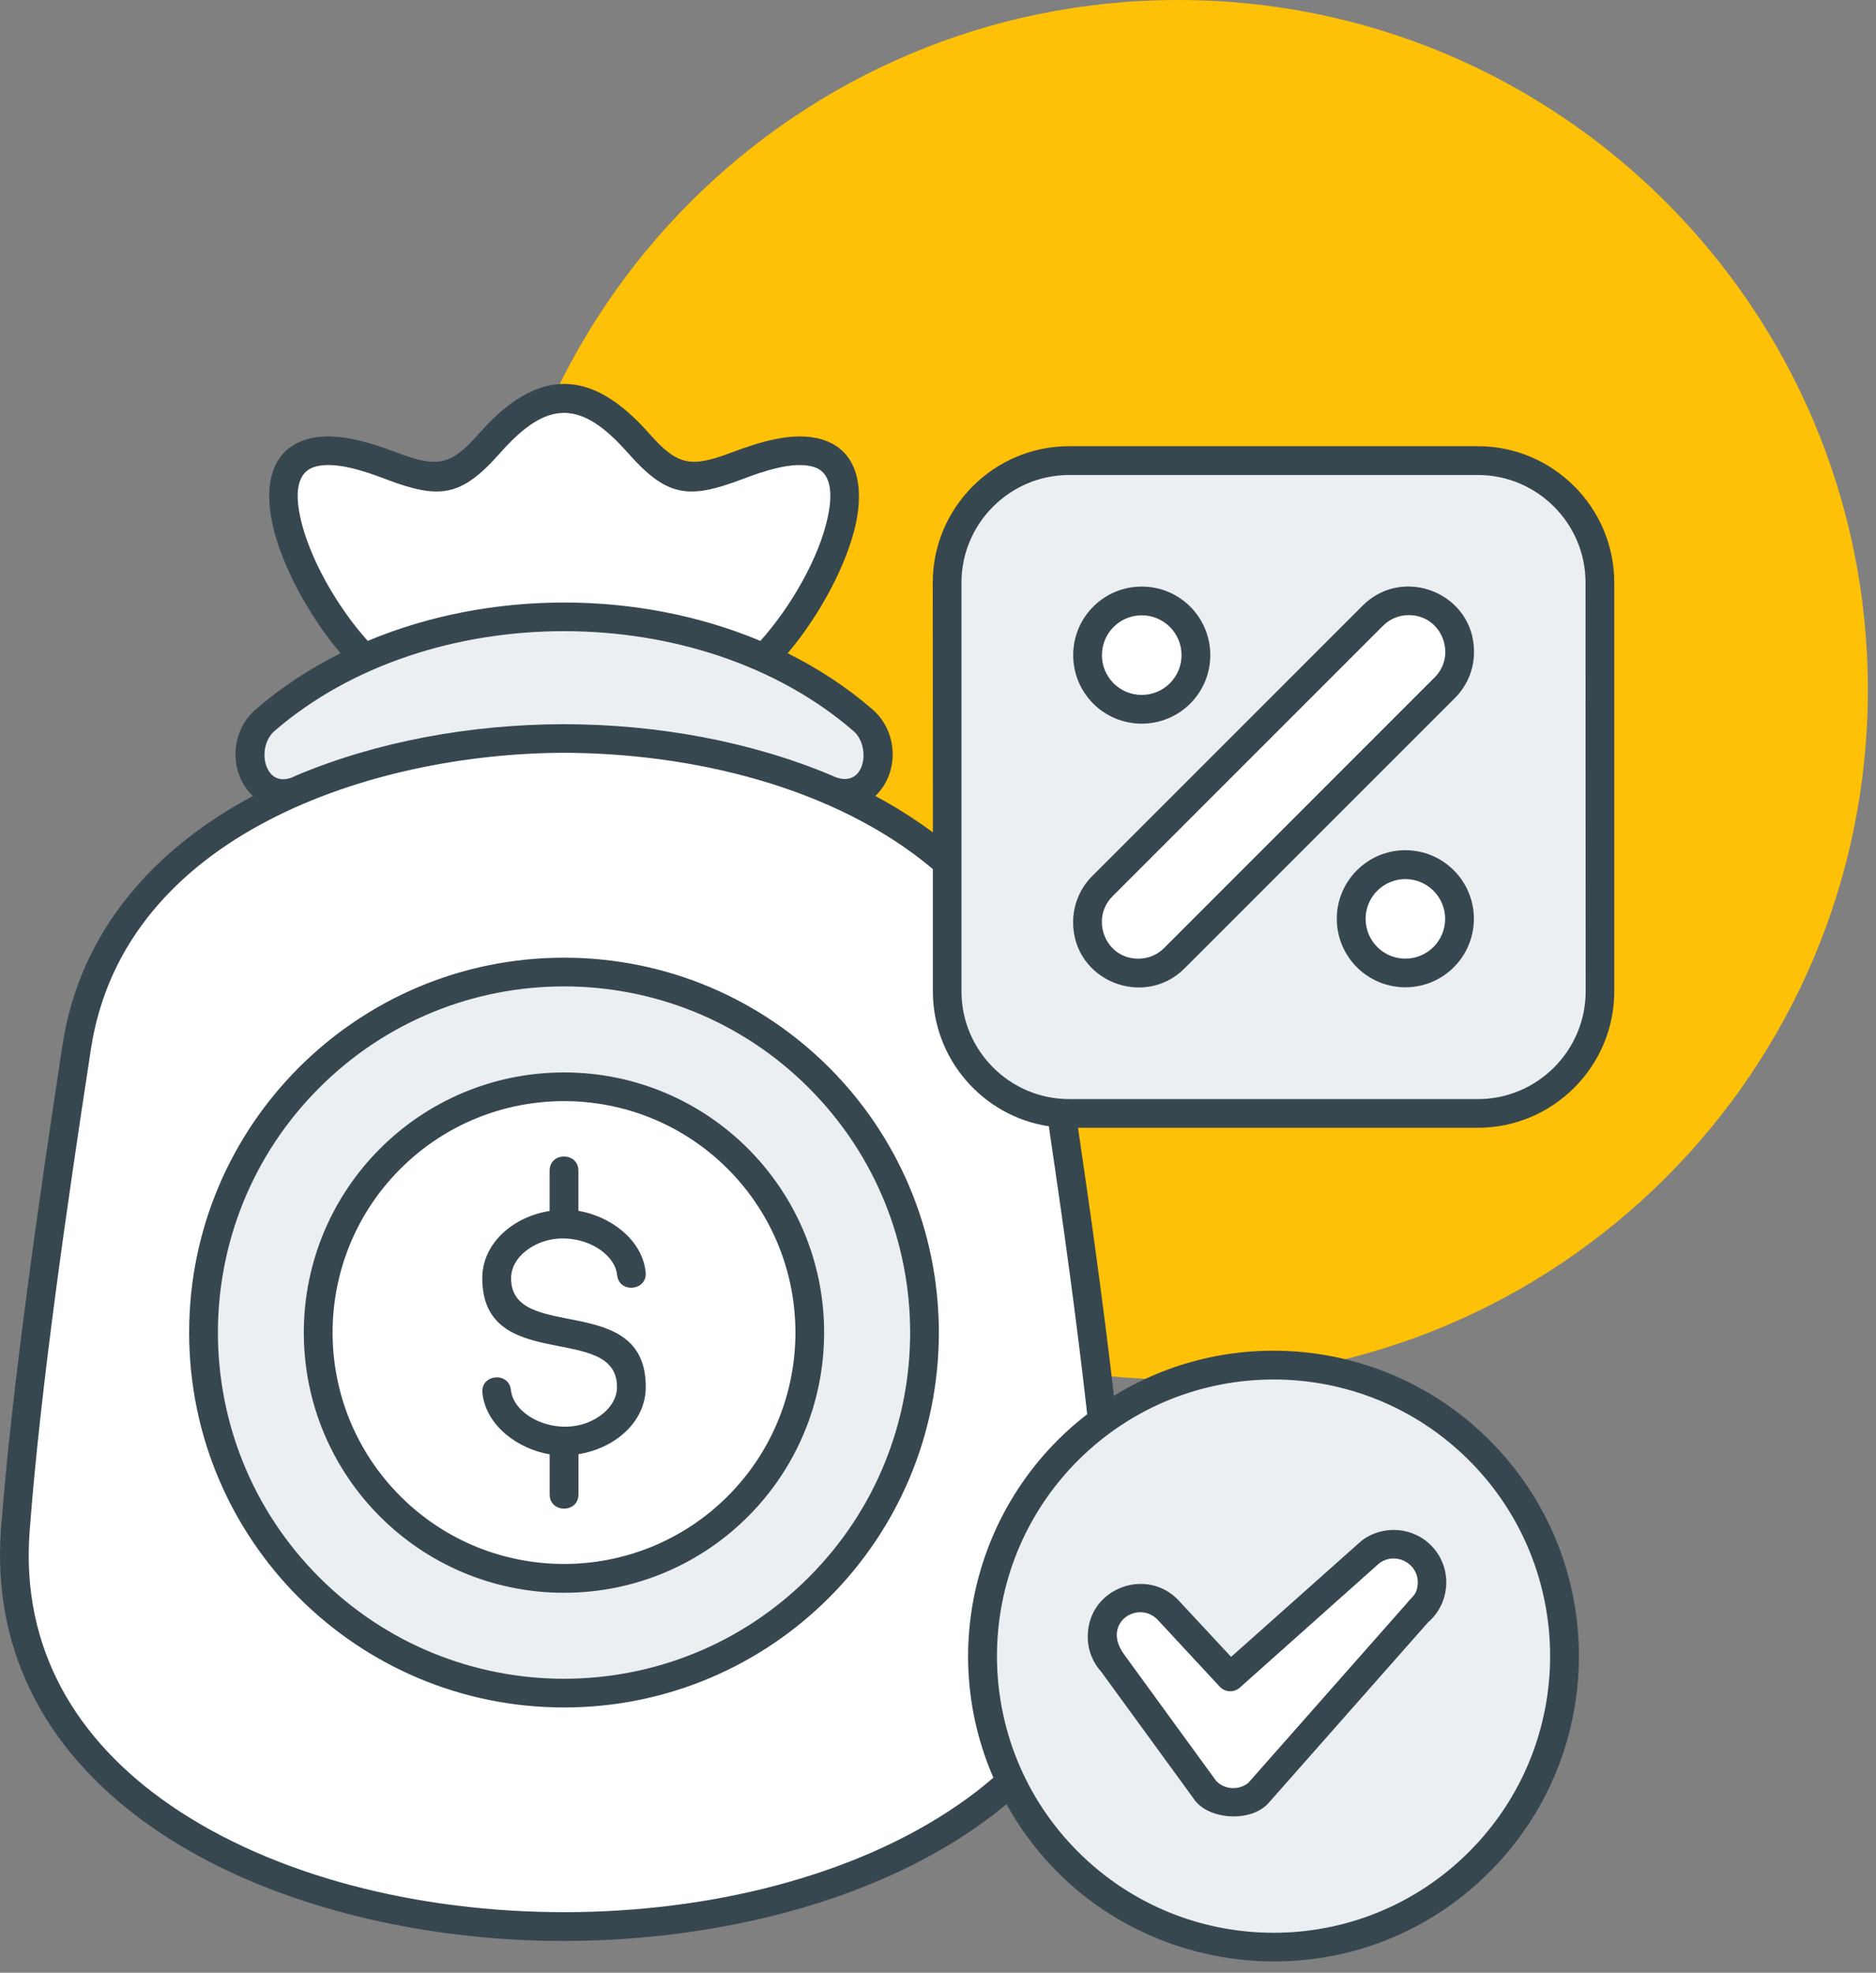 <svg width="136" height="143" viewBox="0 0 136 143" fill="none" xmlns="http://www.w3.org/2000/svg">
<rect x="0" y="0" width="136" height="143" fill="#808080" stroke="none"/>
<path d="M85.41 100C113.024 100 135.41 77.614 135.41 50C135.41 22.386 113.024 0 85.41 0C57.796 0 35.41 22.386 35.41 50C35.41 77.614 57.796 100 85.41 100Z" fill="#FEC107"/>
<circle cx="92.41" cy="120" r="21" fill="#EBEFF2"/>
<path d="M31.91 54.5L40.91 53.5L50.91 54.5L60.91 57.5L68.91 62.5L68.41 68L69.41 76L73.41 79.5L76.91 81L80.41 103L74.91 108L71.91 115L71.41 123L72.91 129.5C69.077 131.667 61.31 136.1 60.91 136.5C60.51 136.9 53.41 138.333 49.91 139L37.41 139.5L22.91 137L12.41 132L4.91 125.5L1.41 118L0.91 110.5L6.41 72L10.41 65.5L17.41 59.5L22.41 56.5L31.91 54.5Z" fill="white"/>
<path d="M32.91 45.5L39.91 44.5L47.41 45L54.91 47.5L61.41 51.5L63.41 53.5L62.91 56.5L60.91 57.5L54.41 55.5L46.91 53.5H38.41L30.41 54.5L21.41 57.5H18.91L17.91 54L19.91 51.5L26.41 47.5L32.91 45.5Z" fill="#EBEFF2"/>
<path d="M20.41 37L22.91 43L26.41 47.5L32.91 45.5L40.91 44.5L46.91 45.5L55.91 47.5L60.41 39.5L61.41 35L59.91 33H56.41L49.41 35L45.41 31L41.41 29L37.91 29.5L34.41 33.5L30.91 34.5L23.91 32.5L21.41 33.5L20.41 37Z" fill="white"/>
<circle cx="40.91" cy="96.5" r="25.5" fill="#EBEFF2"/>
<ellipse cx="40.41" cy="96.5" rx="18" ry="17.5" fill="white"/>
<rect x="68.41" y="33" width="48" height="48" rx="9" fill="#EBEFF2"/>
<rect x="101.93" y="42.134" width="7.394" height="34.542" rx="3.697" transform="rotate(45 101.93 42.134)" fill="white"/>
<path d="M83.41 116L88.91 121.5L100.41 112L103.41 113V116L91.41 130L89.41 131L87.41 130L79.91 119L80.91 116.5L83.41 116Z" fill="white"/>
<circle cx="82.91" cy="47.5" r="3.5" fill="white"/>
<circle cx="101.91" cy="66.5" r="3.5" fill="white"/>
<path d="M40.889 54.568C27.149 54.599 8.982 60.401 6.592 76.041C4.878 87.229 2.925 100.635 2.149 110.989C1.503 119.479 5.508 126.145 12.331 130.839C27.373 141.198 54.405 141.198 69.446 130.839C70.352 130.219 71.206 129.557 72.014 128.859C67.951 119.516 70.832 108.671 78.816 102.515C78.04 95.614 77.102 88.849 76.035 81.641C71.254 80.917 67.628 76.776 67.628 71.86V62.995C60.467 56.974 50.036 54.594 40.889 54.568ZM89.249 120.104L98.572 111.802C99.312 111.14 100.395 110.828 101.374 110.916C103.478 111.104 105.02 112.937 104.833 115.042C104.744 116 104.312 116.927 103.53 117.594L91.957 130.703C90.687 132.135 87.499 131.943 86.489 130.318L79.838 121.187C79.145 120.416 78.817 119.448 78.859 118.489C78.973 115.057 83.202 113.578 85.463 116.031L89.249 120.104ZM99.947 113.354L89.879 122.333C89.457 122.708 88.806 122.677 88.426 122.265L83.947 117.437C82.541 115.932 79.827 117.63 81.478 119.906L88.166 129.094C88.78 129.729 89.78 129.792 90.483 129.25L102.004 116.198C102.39 115.703 102.697 115.635 102.775 114.864C102.905 113.328 101.129 112.406 99.947 113.354ZM72.963 130.781C63.619 138.562 48.838 141.479 36.108 140.52C26.801 139.822 17.827 137.145 11.16 132.551C3.749 127.447 -0.621 120.114 0.072 110.833C0.848 100.635 2.869 86.62 4.535 75.729C5.791 67.5 11.186 61.51 18.333 57.702C16.572 56.015 16.666 53.046 18.541 51.421C20.395 49.812 22.468 48.462 24.687 47.353C22.38 44.629 20.369 40.926 19.734 37.905C19.218 35.504 19.463 32.687 22.203 31.853C24.239 31.233 26.796 32.062 28.729 32.791C31.677 33.91 32.64 33.791 34.718 31.436C38.963 26.624 42.833 26.624 47.072 31.436C49.14 33.78 50.103 33.91 53.062 32.791C54.999 32.062 57.541 31.233 59.583 31.853C62.328 32.687 62.562 35.51 62.057 37.905C61.411 40.926 59.406 44.629 57.104 47.353C59.317 48.457 61.395 49.812 63.249 51.421C65.124 53.046 65.208 56.015 63.458 57.702C64.911 58.478 66.307 59.358 67.63 60.338L67.619 42.234C67.619 36.786 72.062 32.343 77.51 32.343H107.135C112.583 32.343 117.026 36.786 117.026 42.234V71.859C117.026 77.307 112.583 81.75 107.135 81.75H78.151C79.12 88.312 80.011 94.77 80.755 101.176C89.485 95.812 100.761 97.166 107.979 104.395C116.625 113.041 116.625 127.051 107.979 135.698C97.547 146.125 80.083 143.604 72.963 130.781ZM106.504 105.863C98.681 98.04 85.983 98.04 78.15 105.863C70.316 113.697 70.316 126.394 78.15 134.227C85.983 142.061 98.68 142.061 106.504 134.227C114.332 126.394 114.332 113.697 106.504 105.863ZM101.879 69.489C103.473 69.489 104.765 68.197 104.765 66.603C104.765 65.02 103.473 63.723 101.879 63.723C100.296 63.723 98.999 65.015 98.999 66.603C99.004 68.197 100.285 69.489 101.879 69.489ZM101.879 71.567C99.14 71.567 96.91 69.348 96.91 66.598C96.91 63.858 99.14 61.629 101.879 61.629C104.624 61.629 106.848 63.858 106.848 66.598C106.848 69.343 104.629 71.567 101.879 71.567ZM82.77 50.373C84.364 50.373 85.655 49.082 85.655 47.488C85.655 45.894 84.364 44.602 82.77 44.602C81.176 44.602 79.884 45.894 79.884 47.488C79.884 49.082 81.171 50.373 82.77 50.373ZM82.77 52.457C80.025 52.457 77.801 50.238 77.801 47.488C77.801 44.738 80.025 42.519 82.77 42.519C85.52 42.519 87.739 44.738 87.739 47.488C87.739 50.238 85.515 52.457 82.77 52.457ZM82.515 69.493C83.223 69.493 83.895 69.222 84.39 68.722L103.999 49.107C105.645 47.472 104.509 44.587 102.134 44.587C101.457 44.587 100.775 44.847 100.259 45.362L80.65 64.972C79.015 66.612 80.14 69.493 82.515 69.493ZM77.796 66.852C77.796 65.597 78.291 64.394 79.176 63.508L98.791 43.894C101.728 40.956 106.859 43.008 106.859 47.248C106.859 48.461 106.4 49.67 105.478 50.592L85.869 70.201C82.921 73.138 77.796 71.087 77.796 66.852ZM107.14 34.431H77.514C73.218 34.431 69.702 37.936 69.702 42.233V71.858C69.702 76.16 73.212 79.671 77.514 79.671H107.14C111.437 79.671 114.952 76.166 114.952 71.858L114.942 42.233C114.947 37.936 111.432 34.431 107.14 34.431ZM39.843 84.863C39.843 83.488 41.931 83.488 41.931 84.863V87.769C44.176 88.144 46.546 89.8 46.806 92.207C46.952 93.571 44.889 93.79 44.738 92.425C44.509 90.259 40.624 88.696 38.103 90.691C37.452 91.207 37.051 91.904 37.051 92.654C37.051 97.373 46.816 93.55 46.816 100.529C46.816 103.149 44.483 105.009 41.936 105.41V108.326C41.936 109.701 39.847 109.701 39.847 108.326V105.42C37.603 105.045 35.233 103.389 34.973 100.977C34.827 99.618 36.889 99.394 37.04 100.764C37.27 102.931 41.155 104.493 43.676 102.498C44.327 101.983 44.728 101.285 44.728 100.535C44.728 95.816 34.962 99.639 34.962 92.66C34.962 90.04 37.296 88.18 39.843 87.779V84.863ZM40.889 77.738C51.306 77.738 59.744 86.175 59.744 96.592C59.744 107.014 51.307 115.456 40.889 115.456C30.472 115.456 22.025 107.019 22.025 96.592C22.031 86.176 30.473 77.738 40.889 77.738ZM52.754 84.727C46.202 78.18 35.577 78.18 29.025 84.727C22.473 91.279 22.473 101.905 29.025 108.457C35.572 115.004 46.197 115.004 52.754 108.457C59.301 101.905 59.301 91.285 52.754 84.727ZM40.889 69.421C55.9 69.421 68.061 81.587 68.061 96.593C68.061 111.609 55.895 123.77 40.889 123.77C25.873 123.77 13.712 111.603 13.712 96.593C13.712 81.582 25.879 69.421 40.889 69.421ZM58.629 78.853C48.833 69.051 32.941 69.051 23.145 78.853C13.348 88.65 13.348 104.541 23.145 114.337C32.942 124.139 48.833 124.139 58.629 114.337C68.431 104.54 68.431 88.649 58.629 78.853ZM21.441 56.228C27.296 53.754 34.087 52.509 40.889 52.493C47.691 52.509 54.483 53.754 60.332 56.228C62.676 57.368 63.228 54.16 61.874 52.993C50.728 43.337 31.051 43.337 19.895 52.993C18.494 54.207 19.202 57.415 21.441 56.228ZM26.66 46.457C35.52 42.748 46.27 42.748 55.124 46.457C57.385 43.936 59.405 40.353 60.01 37.478C60.27 36.264 60.489 34.3 58.978 33.842C57.489 33.394 55.228 34.196 53.791 34.743C49.885 36.222 48.333 36.014 45.515 32.827C42.109 28.962 39.676 28.962 36.265 32.827C33.452 36.014 31.895 36.222 27.994 34.743C26.557 34.196 24.286 33.389 22.807 33.842C21.286 34.311 21.505 36.269 21.765 37.478C22.38 40.352 24.389 43.936 26.66 46.457Z" fill="#37474F"/>
</svg>
